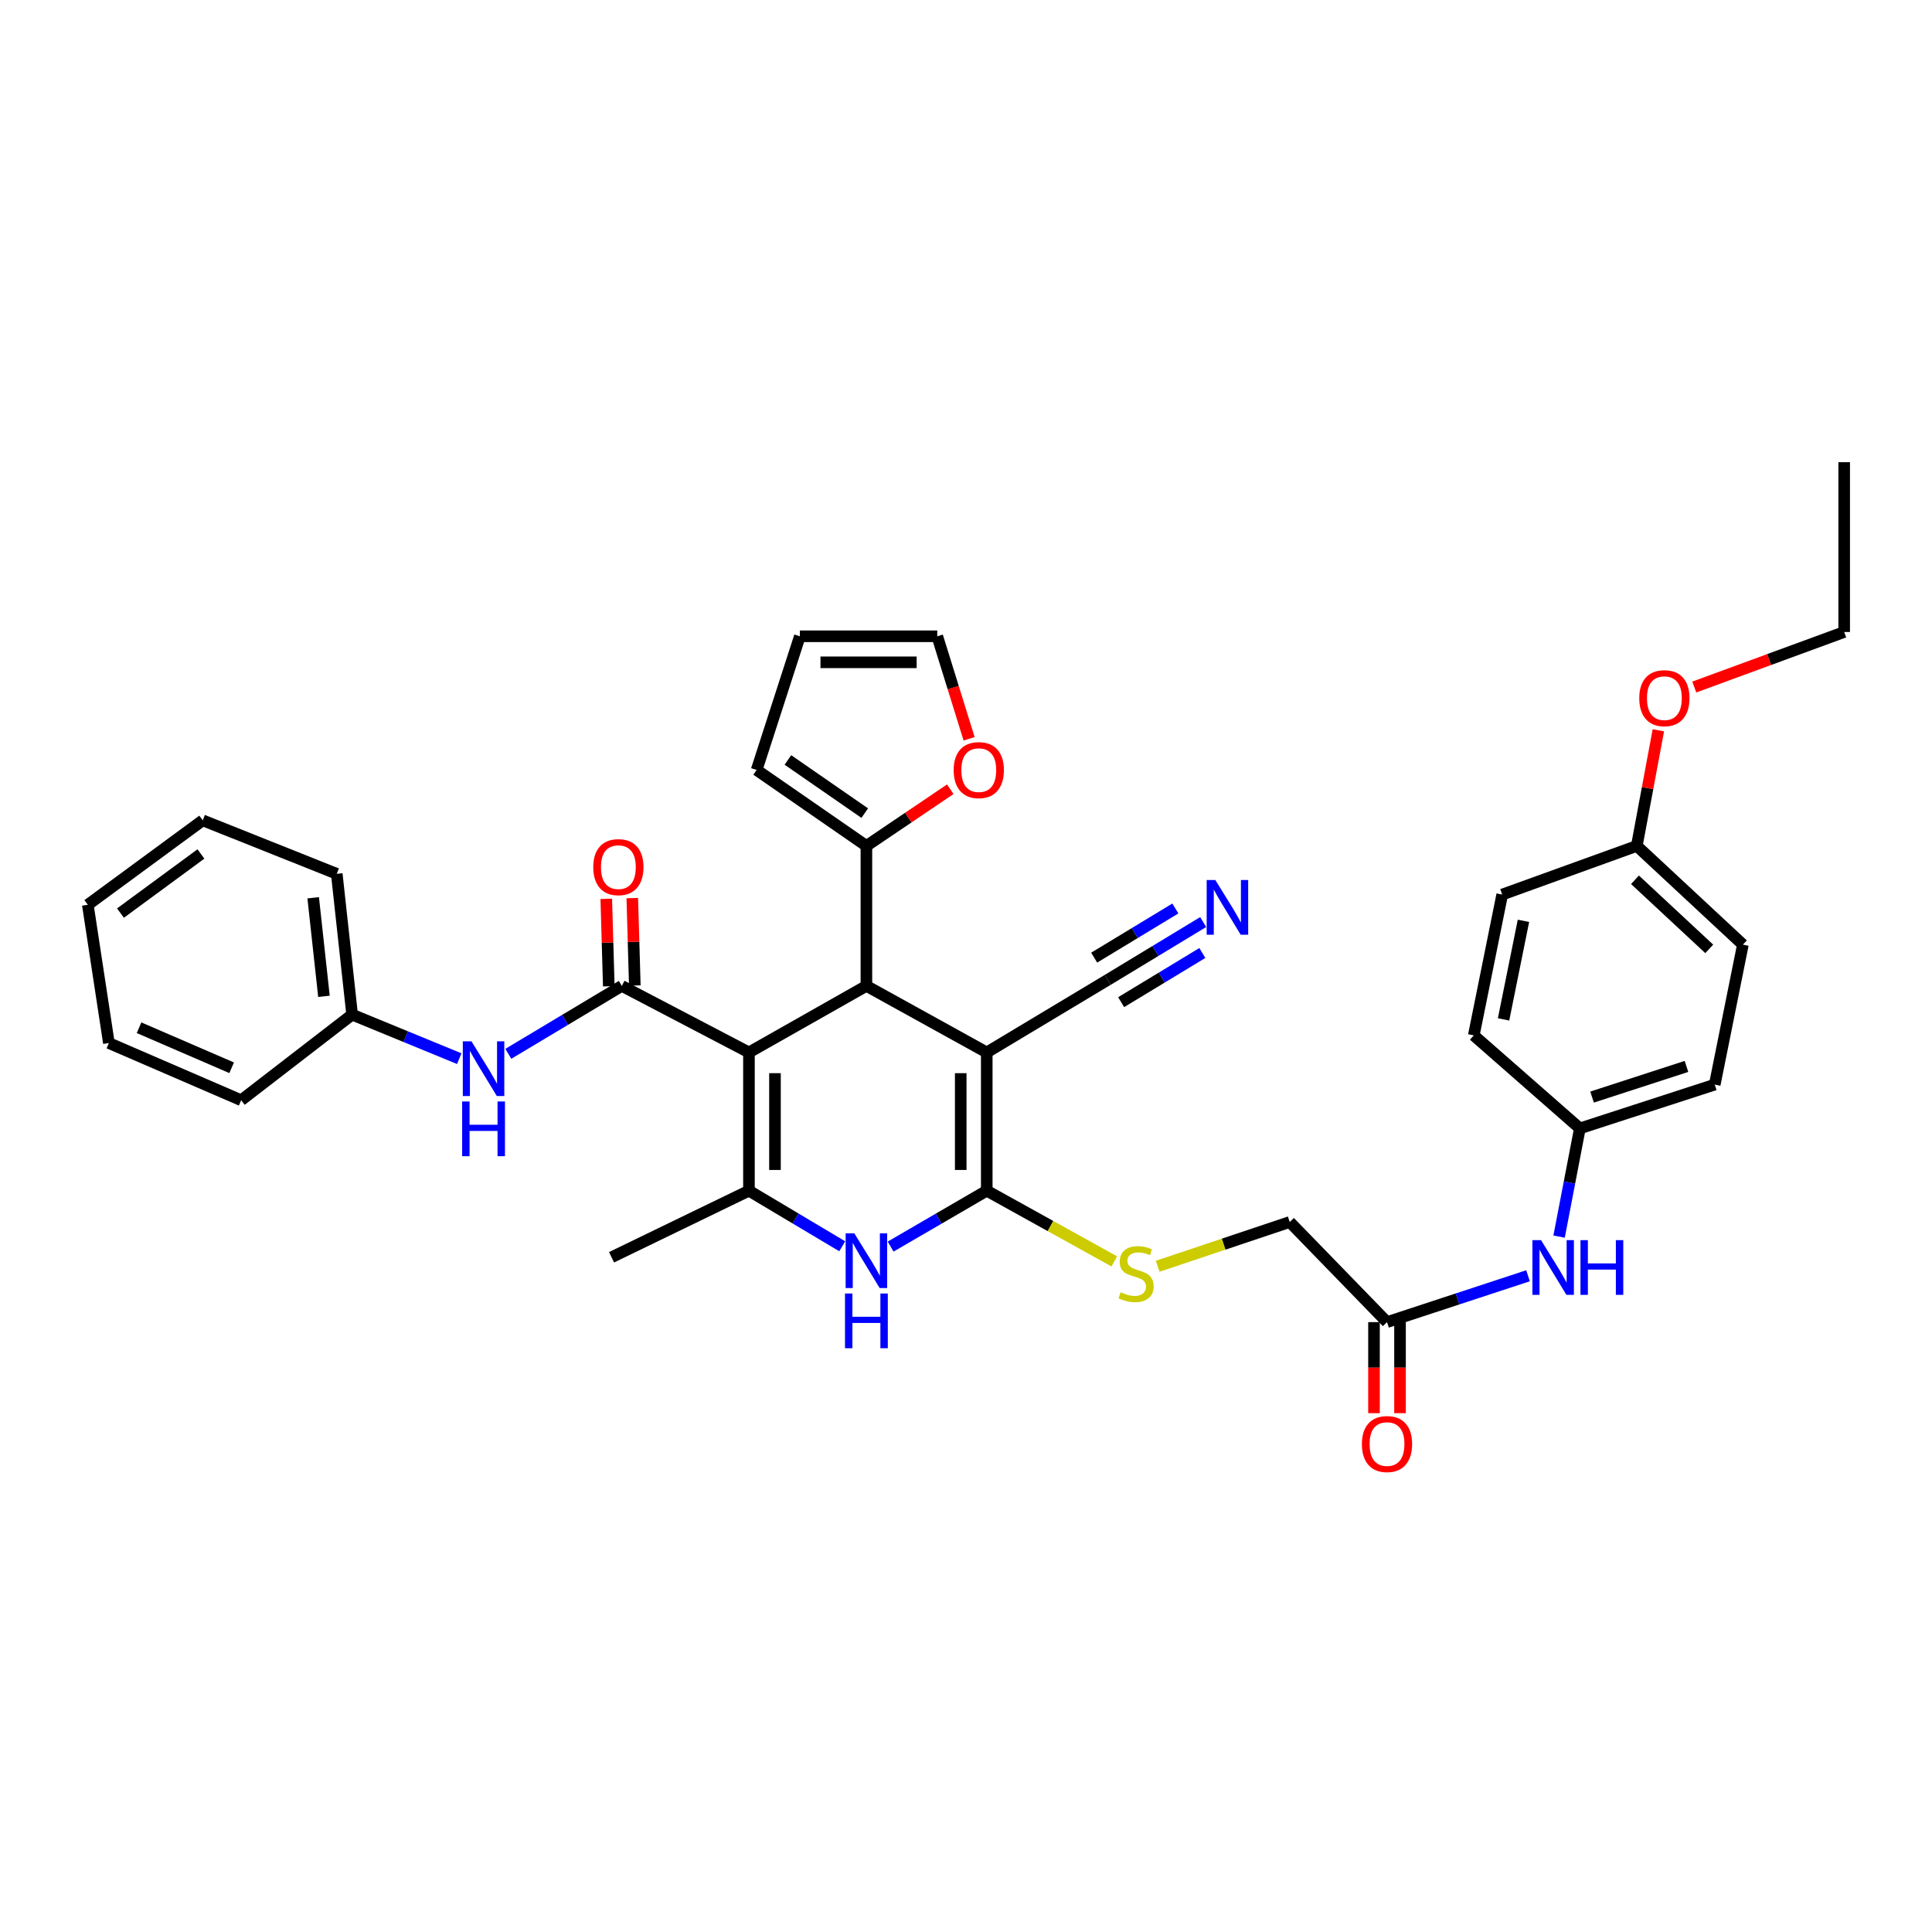 <?xml version='1.0' encoding='iso-8859-1'?>
<svg version='1.1' baseProfile='full'
              xmlns='http://www.w3.org/2000/svg'
                      xmlns:rdkit='http://www.rdkit.org/xml'
                      xmlns:xlink='http://www.w3.org/1999/xlink'
                  xml:space='preserve'
width='1000px' height='1000px' viewBox='0 0 1000 1000'>
<!-- END OF HEADER -->
<rect style='opacity:1.0;fill:#FFFFFF;stroke:none' width='1000' height='1000' x='0' y='0'> </rect>
<path class='bond-2' d='M 387.653,544.738 L 448.448,510.295' style='fill:none;fill-rule:evenodd;stroke:#000000;stroke-width:6px;stroke-linecap:butt;stroke-linejoin:miter;stroke-opacity:1' />
<path class='bond-3' d='M 387.653,544.738 L 387.653,616.303' style='fill:none;fill-rule:evenodd;stroke:#000000;stroke-width:6px;stroke-linecap:butt;stroke-linejoin:miter;stroke-opacity:1' />
<path class='bond-3' d='M 401.125,555.473 L 401.125,605.568' style='fill:none;fill-rule:evenodd;stroke:#000000;stroke-width:6px;stroke-linecap:butt;stroke-linejoin:miter;stroke-opacity:1' />
<path class='bond-4' d='M 387.653,544.738 L 321.843,510.295' style='fill:none;fill-rule:evenodd;stroke:#000000;stroke-width:6px;stroke-linecap:butt;stroke-linejoin:miter;stroke-opacity:1' />
<path class='bond-0' d='M 510.74,544.738 L 448.448,510.295' style='fill:none;fill-rule:evenodd;stroke:#000000;stroke-width:6px;stroke-linecap:butt;stroke-linejoin:miter;stroke-opacity:1' />
<path class='bond-7' d='M 510.74,544.738 L 573.324,507.197' style='fill:none;fill-rule:evenodd;stroke:#000000;stroke-width:6px;stroke-linecap:butt;stroke-linejoin:miter;stroke-opacity:1' />
<path class='bond-36' d='M 510.74,544.738 L 510.74,616.303' style='fill:none;fill-rule:evenodd;stroke:#000000;stroke-width:6px;stroke-linecap:butt;stroke-linejoin:miter;stroke-opacity:1' />
<path class='bond-36' d='M 497.268,555.473 L 497.268,605.568' style='fill:none;fill-rule:evenodd;stroke:#000000;stroke-width:6px;stroke-linecap:butt;stroke-linejoin:miter;stroke-opacity:1' />
<path class='bond-1' d='M 510.74,616.303 L 485.865,630.769' style='fill:none;fill-rule:evenodd;stroke:#000000;stroke-width:6px;stroke-linecap:butt;stroke-linejoin:miter;stroke-opacity:1' />
<path class='bond-1' d='M 485.865,630.769 L 460.989,645.234' style='fill:none;fill-rule:evenodd;stroke:#0000FF;stroke-width:6px;stroke-linecap:butt;stroke-linejoin:miter;stroke-opacity:1' />
<path class='bond-9' d='M 510.74,616.303 L 543.744,634.601' style='fill:none;fill-rule:evenodd;stroke:#000000;stroke-width:6px;stroke-linecap:butt;stroke-linejoin:miter;stroke-opacity:1' />
<path class='bond-9' d='M 543.744,634.601 L 576.749,652.899' style='fill:none;fill-rule:evenodd;stroke:#CCCC00;stroke-width:6px;stroke-linecap:butt;stroke-linejoin:miter;stroke-opacity:1' />
<path class='bond-6' d='M 448.448,510.295 L 448.448,437.847' style='fill:none;fill-rule:evenodd;stroke:#000000;stroke-width:6px;stroke-linecap:butt;stroke-linejoin:miter;stroke-opacity:1' />
<path class='bond-5' d='M 387.653,616.303 L 411.796,630.689' style='fill:none;fill-rule:evenodd;stroke:#000000;stroke-width:6px;stroke-linecap:butt;stroke-linejoin:miter;stroke-opacity:1' />
<path class='bond-5' d='M 411.796,630.689 L 435.939,645.074' style='fill:none;fill-rule:evenodd;stroke:#0000FF;stroke-width:6px;stroke-linecap:butt;stroke-linejoin:miter;stroke-opacity:1' />
<path class='bond-22' d='M 387.653,616.303 L 316.537,650.761' style='fill:none;fill-rule:evenodd;stroke:#000000;stroke-width:6px;stroke-linecap:butt;stroke-linejoin:miter;stroke-opacity:1' />
<path class='bond-8' d='M 321.843,510.295 L 292.477,527.876' style='fill:none;fill-rule:evenodd;stroke:#000000;stroke-width:6px;stroke-linecap:butt;stroke-linejoin:miter;stroke-opacity:1' />
<path class='bond-8' d='M 292.477,527.876 L 263.111,545.457' style='fill:none;fill-rule:evenodd;stroke:#0000FF;stroke-width:6px;stroke-linecap:butt;stroke-linejoin:miter;stroke-opacity:1' />
<path class='bond-13' d='M 328.576,510.101 L 327.924,487.475' style='fill:none;fill-rule:evenodd;stroke:#000000;stroke-width:6px;stroke-linecap:butt;stroke-linejoin:miter;stroke-opacity:1' />
<path class='bond-13' d='M 327.924,487.475 L 327.272,464.85' style='fill:none;fill-rule:evenodd;stroke:#FF0000;stroke-width:6px;stroke-linecap:butt;stroke-linejoin:miter;stroke-opacity:1' />
<path class='bond-13' d='M 315.11,510.489 L 314.458,487.863' style='fill:none;fill-rule:evenodd;stroke:#000000;stroke-width:6px;stroke-linecap:butt;stroke-linejoin:miter;stroke-opacity:1' />
<path class='bond-13' d='M 314.458,487.863 L 313.806,465.238' style='fill:none;fill-rule:evenodd;stroke:#FF0000;stroke-width:6px;stroke-linecap:butt;stroke-linejoin:miter;stroke-opacity:1' />
<path class='bond-12' d='M 448.448,437.847 L 470.154,423.176' style='fill:none;fill-rule:evenodd;stroke:#000000;stroke-width:6px;stroke-linecap:butt;stroke-linejoin:miter;stroke-opacity:1' />
<path class='bond-12' d='M 470.154,423.176 L 491.861,408.505' style='fill:none;fill-rule:evenodd;stroke:#FF0000;stroke-width:6px;stroke-linecap:butt;stroke-linejoin:miter;stroke-opacity:1' />
<path class='bond-15' d='M 448.448,437.847 L 391.634,398.532' style='fill:none;fill-rule:evenodd;stroke:#000000;stroke-width:6px;stroke-linecap:butt;stroke-linejoin:miter;stroke-opacity:1' />
<path class='bond-15' d='M 447.592,420.872 L 407.822,393.351' style='fill:none;fill-rule:evenodd;stroke:#000000;stroke-width:6px;stroke-linecap:butt;stroke-linejoin:miter;stroke-opacity:1' />
<path class='bond-10' d='M 573.324,507.197 L 598.044,492.227' style='fill:none;fill-rule:evenodd;stroke:#000000;stroke-width:6px;stroke-linecap:butt;stroke-linejoin:miter;stroke-opacity:1' />
<path class='bond-10' d='M 598.044,492.227 L 622.765,477.257' style='fill:none;fill-rule:evenodd;stroke:#0000FF;stroke-width:6px;stroke-linecap:butt;stroke-linejoin:miter;stroke-opacity:1' />
<path class='bond-10' d='M 580.302,518.72 L 601.315,505.996' style='fill:none;fill-rule:evenodd;stroke:#000000;stroke-width:6px;stroke-linecap:butt;stroke-linejoin:miter;stroke-opacity:1' />
<path class='bond-10' d='M 601.315,505.996 L 622.327,493.271' style='fill:none;fill-rule:evenodd;stroke:#0000FF;stroke-width:6px;stroke-linecap:butt;stroke-linejoin:miter;stroke-opacity:1' />
<path class='bond-10' d='M 566.346,495.673 L 587.358,482.949' style='fill:none;fill-rule:evenodd;stroke:#000000;stroke-width:6px;stroke-linecap:butt;stroke-linejoin:miter;stroke-opacity:1' />
<path class='bond-10' d='M 587.358,482.949 L 608.37,470.224' style='fill:none;fill-rule:evenodd;stroke:#0000FF;stroke-width:6px;stroke-linecap:butt;stroke-linejoin:miter;stroke-opacity:1' />
<path class='bond-21' d='M 237.707,547.964 L 209.984,536.565' style='fill:none;fill-rule:evenodd;stroke:#0000FF;stroke-width:6px;stroke-linecap:butt;stroke-linejoin:miter;stroke-opacity:1' />
<path class='bond-21' d='M 209.984,536.565 L 182.261,525.167' style='fill:none;fill-rule:evenodd;stroke:#000000;stroke-width:6px;stroke-linecap:butt;stroke-linejoin:miter;stroke-opacity:1' />
<path class='bond-19' d='M 599.215,655.413 L 633.387,643.96' style='fill:none;fill-rule:evenodd;stroke:#CCCC00;stroke-width:6px;stroke-linecap:butt;stroke-linejoin:miter;stroke-opacity:1' />
<path class='bond-19' d='M 633.387,643.96 L 667.559,632.507' style='fill:none;fill-rule:evenodd;stroke:#000000;stroke-width:6px;stroke-linecap:butt;stroke-linejoin:miter;stroke-opacity:1' />
<path class='bond-11' d='M 717.914,684.328 L 667.559,632.507' style='fill:none;fill-rule:evenodd;stroke:#000000;stroke-width:6px;stroke-linecap:butt;stroke-linejoin:miter;stroke-opacity:1' />
<path class='bond-14' d='M 717.914,684.328 L 754.409,672.331' style='fill:none;fill-rule:evenodd;stroke:#000000;stroke-width:6px;stroke-linecap:butt;stroke-linejoin:miter;stroke-opacity:1' />
<path class='bond-14' d='M 754.409,672.331 L 790.905,660.334' style='fill:none;fill-rule:evenodd;stroke:#0000FF;stroke-width:6px;stroke-linecap:butt;stroke-linejoin:miter;stroke-opacity:1' />
<path class='bond-18' d='M 711.178,684.328 L 711.178,707.893' style='fill:none;fill-rule:evenodd;stroke:#000000;stroke-width:6px;stroke-linecap:butt;stroke-linejoin:miter;stroke-opacity:1' />
<path class='bond-18' d='M 711.178,707.893 L 711.178,731.458' style='fill:none;fill-rule:evenodd;stroke:#FF0000;stroke-width:6px;stroke-linecap:butt;stroke-linejoin:miter;stroke-opacity:1' />
<path class='bond-18' d='M 724.649,684.328 L 724.649,707.893' style='fill:none;fill-rule:evenodd;stroke:#000000;stroke-width:6px;stroke-linecap:butt;stroke-linejoin:miter;stroke-opacity:1' />
<path class='bond-18' d='M 724.649,707.893 L 724.649,731.458' style='fill:none;fill-rule:evenodd;stroke:#FF0000;stroke-width:6px;stroke-linecap:butt;stroke-linejoin:miter;stroke-opacity:1' />
<path class='bond-16' d='M 501.607,382.401 L 493.368,355.87' style='fill:none;fill-rule:evenodd;stroke:#FF0000;stroke-width:6px;stroke-linecap:butt;stroke-linejoin:miter;stroke-opacity:1' />
<path class='bond-16' d='M 493.368,355.87 L 485.129,329.339' style='fill:none;fill-rule:evenodd;stroke:#000000;stroke-width:6px;stroke-linecap:butt;stroke-linejoin:miter;stroke-opacity:1' />
<path class='bond-20' d='M 806.981,640.067 L 812.36,612.064' style='fill:none;fill-rule:evenodd;stroke:#0000FF;stroke-width:6px;stroke-linecap:butt;stroke-linejoin:miter;stroke-opacity:1' />
<path class='bond-20' d='M 812.36,612.064 L 817.739,584.061' style='fill:none;fill-rule:evenodd;stroke:#000000;stroke-width:6px;stroke-linecap:butt;stroke-linejoin:miter;stroke-opacity:1' />
<path class='bond-17' d='M 391.634,398.532 L 414.005,329.339' style='fill:none;fill-rule:evenodd;stroke:#000000;stroke-width:6px;stroke-linecap:butt;stroke-linejoin:miter;stroke-opacity:1' />
<path class='bond-37' d='M 485.129,329.339 L 414.005,329.339' style='fill:none;fill-rule:evenodd;stroke:#000000;stroke-width:6px;stroke-linecap:butt;stroke-linejoin:miter;stroke-opacity:1' />
<path class='bond-37' d='M 474.46,342.811 L 424.674,342.811' style='fill:none;fill-rule:evenodd;stroke:#000000;stroke-width:6px;stroke-linecap:butt;stroke-linejoin:miter;stroke-opacity:1' />
<path class='bond-24' d='M 817.739,584.061 L 762.827,535.907' style='fill:none;fill-rule:evenodd;stroke:#000000;stroke-width:6px;stroke-linecap:butt;stroke-linejoin:miter;stroke-opacity:1' />
<path class='bond-25' d='M 817.739,584.061 L 887.546,561.391' style='fill:none;fill-rule:evenodd;stroke:#000000;stroke-width:6px;stroke-linecap:butt;stroke-linejoin:miter;stroke-opacity:1' />
<path class='bond-25' d='M 824.049,567.847 L 872.914,551.978' style='fill:none;fill-rule:evenodd;stroke:#000000;stroke-width:6px;stroke-linecap:butt;stroke-linejoin:miter;stroke-opacity:1' />
<path class='bond-30' d='M 182.261,525.167 L 174.305,452.284' style='fill:none;fill-rule:evenodd;stroke:#000000;stroke-width:6px;stroke-linecap:butt;stroke-linejoin:miter;stroke-opacity:1' />
<path class='bond-30' d='M 167.675,515.696 L 162.106,464.679' style='fill:none;fill-rule:evenodd;stroke:#000000;stroke-width:6px;stroke-linecap:butt;stroke-linejoin:miter;stroke-opacity:1' />
<path class='bond-31' d='M 182.261,525.167 L 124.826,569.481' style='fill:none;fill-rule:evenodd;stroke:#000000;stroke-width:6px;stroke-linecap:butt;stroke-linejoin:miter;stroke-opacity:1' />
<path class='bond-23' d='M 847.205,437.847 L 902.118,488.943' style='fill:none;fill-rule:evenodd;stroke:#000000;stroke-width:6px;stroke-linecap:butt;stroke-linejoin:miter;stroke-opacity:1' />
<path class='bond-23' d='M 846.265,455.374 L 884.704,491.141' style='fill:none;fill-rule:evenodd;stroke:#000000;stroke-width:6px;stroke-linecap:butt;stroke-linejoin:miter;stroke-opacity:1' />
<path class='bond-28' d='M 847.205,437.847 L 852.784,407.922' style='fill:none;fill-rule:evenodd;stroke:#000000;stroke-width:6px;stroke-linecap:butt;stroke-linejoin:miter;stroke-opacity:1' />
<path class='bond-28' d='M 852.784,407.922 L 858.363,377.997' style='fill:none;fill-rule:evenodd;stroke:#FF0000;stroke-width:6px;stroke-linecap:butt;stroke-linejoin:miter;stroke-opacity:1' />
<path class='bond-39' d='M 847.205,437.847 L 777.541,463.024' style='fill:none;fill-rule:evenodd;stroke:#000000;stroke-width:6px;stroke-linecap:butt;stroke-linejoin:miter;stroke-opacity:1' />
<path class='bond-27' d='M 762.827,535.907 L 777.541,463.024' style='fill:none;fill-rule:evenodd;stroke:#000000;stroke-width:6px;stroke-linecap:butt;stroke-linejoin:miter;stroke-opacity:1' />
<path class='bond-27' d='M 778.239,527.64 L 788.539,476.623' style='fill:none;fill-rule:evenodd;stroke:#000000;stroke-width:6px;stroke-linecap:butt;stroke-linejoin:miter;stroke-opacity:1' />
<path class='bond-26' d='M 887.546,561.391 L 902.118,488.943' style='fill:none;fill-rule:evenodd;stroke:#000000;stroke-width:6px;stroke-linecap:butt;stroke-linejoin:miter;stroke-opacity:1' />
<path class='bond-29' d='M 876.956,355.608 L 915.751,341.366' style='fill:none;fill-rule:evenodd;stroke:#FF0000;stroke-width:6px;stroke-linecap:butt;stroke-linejoin:miter;stroke-opacity:1' />
<path class='bond-29' d='M 915.751,341.366 L 954.545,327.124' style='fill:none;fill-rule:evenodd;stroke:#000000;stroke-width:6px;stroke-linecap:butt;stroke-linejoin:miter;stroke-opacity:1' />
<path class='bond-32' d='M 954.545,327.124 L 954.545,239.228' style='fill:none;fill-rule:evenodd;stroke:#000000;stroke-width:6px;stroke-linecap:butt;stroke-linejoin:miter;stroke-opacity:1' />
<path class='bond-33' d='M 174.305,452.284 L 104.94,424.6' style='fill:none;fill-rule:evenodd;stroke:#000000;stroke-width:6px;stroke-linecap:butt;stroke-linejoin:miter;stroke-opacity:1' />
<path class='bond-34' d='M 124.826,569.481 L 56.359,539.881' style='fill:none;fill-rule:evenodd;stroke:#000000;stroke-width:6px;stroke-linecap:butt;stroke-linejoin:miter;stroke-opacity:1' />
<path class='bond-34' d='M 119.902,552.676 L 71.975,531.955' style='fill:none;fill-rule:evenodd;stroke:#000000;stroke-width:6px;stroke-linecap:butt;stroke-linejoin:miter;stroke-opacity:1' />
<path class='bond-38' d='M 104.94,424.6 L 45.455,468.316' style='fill:none;fill-rule:evenodd;stroke:#000000;stroke-width:6px;stroke-linecap:butt;stroke-linejoin:miter;stroke-opacity:1' />
<path class='bond-38' d='M 103.995,442.013 L 62.355,472.614' style='fill:none;fill-rule:evenodd;stroke:#000000;stroke-width:6px;stroke-linecap:butt;stroke-linejoin:miter;stroke-opacity:1' />
<path class='bond-35' d='M 56.359,539.881 L 45.455,468.316' style='fill:none;fill-rule:evenodd;stroke:#000000;stroke-width:6px;stroke-linecap:butt;stroke-linejoin:miter;stroke-opacity:1' />
<path  class='atom-6' d='M 442.188 638.367
L 451.468 653.367
Q 452.388 654.847, 453.868 657.527
Q 455.348 660.207, 455.428 660.367
L 455.428 638.367
L 459.188 638.367
L 459.188 666.687
L 455.308 666.687
L 445.348 650.287
Q 444.188 648.367, 442.948 646.167
Q 441.748 643.967, 441.388 643.287
L 441.388 666.687
L 437.708 666.687
L 437.708 638.367
L 442.188 638.367
' fill='#0000FF'/>
<path  class='atom-6' d='M 437.368 669.519
L 441.208 669.519
L 441.208 681.559
L 455.688 681.559
L 455.688 669.519
L 459.528 669.519
L 459.528 697.839
L 455.688 697.839
L 455.688 684.759
L 441.208 684.759
L 441.208 697.839
L 437.368 697.839
L 437.368 669.519
' fill='#0000FF'/>
<path  class='atom-9' d='M 244.026 538.976
L 253.306 553.976
Q 254.226 555.456, 255.706 558.136
Q 257.186 560.816, 257.266 560.976
L 257.266 538.976
L 261.026 538.976
L 261.026 567.296
L 257.146 567.296
L 247.186 550.896
Q 246.026 548.976, 244.786 546.776
Q 243.586 544.576, 243.226 543.896
L 243.226 567.296
L 239.546 567.296
L 239.546 538.976
L 244.026 538.976
' fill='#0000FF'/>
<path  class='atom-9' d='M 239.206 570.128
L 243.046 570.128
L 243.046 582.168
L 257.526 582.168
L 257.526 570.128
L 261.366 570.128
L 261.366 598.448
L 257.526 598.448
L 257.526 585.368
L 243.046 585.368
L 243.046 598.448
L 239.206 598.448
L 239.206 570.128
' fill='#0000FF'/>
<path  class='atom-10' d='M 580.038 668.878
Q 580.358 668.998, 581.678 669.558
Q 582.998 670.118, 584.438 670.478
Q 585.918 670.798, 587.358 670.798
Q 590.038 670.798, 591.598 669.518
Q 593.158 668.198, 593.158 665.918
Q 593.158 664.358, 592.358 663.398
Q 591.598 662.438, 590.398 661.918
Q 589.198 661.398, 587.198 660.798
Q 584.678 660.038, 583.158 659.318
Q 581.678 658.598, 580.598 657.078
Q 579.558 655.558, 579.558 652.998
Q 579.558 649.438, 581.958 647.238
Q 584.398 645.038, 589.198 645.038
Q 592.478 645.038, 596.198 646.598
L 595.278 649.678
Q 591.878 648.278, 589.318 648.278
Q 586.558 648.278, 585.038 649.438
Q 583.518 650.558, 583.558 652.518
Q 583.558 654.038, 584.318 654.958
Q 585.118 655.878, 586.238 656.398
Q 587.398 656.918, 589.318 657.518
Q 591.878 658.318, 593.398 659.118
Q 594.918 659.918, 595.998 661.558
Q 597.118 663.158, 597.118 665.918
Q 597.118 669.838, 594.478 671.958
Q 591.878 674.038, 587.518 674.038
Q 584.998 674.038, 583.078 673.478
Q 581.198 672.958, 578.958 672.038
L 580.038 668.878
' fill='#CCCC00'/>
<path  class='atom-11' d='M 629.057 455.495
L 638.337 470.495
Q 639.257 471.975, 640.737 474.655
Q 642.217 477.335, 642.297 477.495
L 642.297 455.495
L 646.057 455.495
L 646.057 483.815
L 642.177 483.815
L 632.217 467.415
Q 631.057 465.495, 629.817 463.295
Q 628.617 461.095, 628.257 460.415
L 628.257 483.815
L 624.577 483.815
L 624.577 455.495
L 629.057 455.495
' fill='#0000FF'/>
<path  class='atom-13' d='M 493.616 398.612
Q 493.616 391.812, 496.976 388.012
Q 500.336 384.212, 506.616 384.212
Q 512.896 384.212, 516.256 388.012
Q 519.616 391.812, 519.616 398.612
Q 519.616 405.492, 516.216 409.412
Q 512.816 413.292, 506.616 413.292
Q 500.376 413.292, 496.976 409.412
Q 493.616 405.532, 493.616 398.612
M 506.616 410.092
Q 510.936 410.092, 513.256 407.212
Q 515.616 404.292, 515.616 398.612
Q 515.616 393.052, 513.256 390.252
Q 510.936 387.412, 506.616 387.412
Q 502.296 387.412, 499.936 390.212
Q 497.616 393.012, 497.616 398.612
Q 497.616 404.332, 499.936 407.212
Q 502.296 410.092, 506.616 410.092
' fill='#FF0000'/>
<path  class='atom-14' d='M 307.069 448.824
Q 307.069 442.024, 310.429 438.224
Q 313.789 434.424, 320.069 434.424
Q 326.349 434.424, 329.709 438.224
Q 333.069 442.024, 333.069 448.824
Q 333.069 455.704, 329.669 459.624
Q 326.269 463.504, 320.069 463.504
Q 313.829 463.504, 310.429 459.624
Q 307.069 455.744, 307.069 448.824
M 320.069 460.304
Q 324.389 460.304, 326.709 457.424
Q 329.069 454.504, 329.069 448.824
Q 329.069 443.264, 326.709 440.464
Q 324.389 437.624, 320.069 437.624
Q 315.749 437.624, 313.389 440.424
Q 311.069 443.224, 311.069 448.824
Q 311.069 454.544, 313.389 457.424
Q 315.749 460.304, 320.069 460.304
' fill='#FF0000'/>
<path  class='atom-15' d='M 797.648 641.9
L 806.928 656.9
Q 807.848 658.38, 809.328 661.06
Q 810.808 663.74, 810.888 663.9
L 810.888 641.9
L 814.648 641.9
L 814.648 670.22
L 810.768 670.22
L 800.808 653.82
Q 799.648 651.9, 798.408 649.7
Q 797.208 647.5, 796.848 646.82
L 796.848 670.22
L 793.168 670.22
L 793.168 641.9
L 797.648 641.9
' fill='#0000FF'/>
<path  class='atom-15' d='M 818.048 641.9
L 821.888 641.9
L 821.888 653.94
L 836.368 653.94
L 836.368 641.9
L 840.208 641.9
L 840.208 670.22
L 836.368 670.22
L 836.368 657.14
L 821.888 657.14
L 821.888 670.22
L 818.048 670.22
L 818.048 641.9
' fill='#0000FF'/>
<path  class='atom-19' d='M 704.914 747.434
Q 704.914 740.634, 708.274 736.834
Q 711.634 733.034, 717.914 733.034
Q 724.194 733.034, 727.554 736.834
Q 730.914 740.634, 730.914 747.434
Q 730.914 754.314, 727.514 758.234
Q 724.114 762.114, 717.914 762.114
Q 711.674 762.114, 708.274 758.234
Q 704.914 754.354, 704.914 747.434
M 717.914 758.914
Q 722.234 758.914, 724.554 756.034
Q 726.914 753.114, 726.914 747.434
Q 726.914 741.874, 724.554 739.074
Q 722.234 736.234, 717.914 736.234
Q 713.594 736.234, 711.234 739.034
Q 708.914 741.834, 708.914 747.434
Q 708.914 753.154, 711.234 756.034
Q 713.594 758.914, 717.914 758.914
' fill='#FF0000'/>
<path  class='atom-29' d='M 848.478 361.37
Q 848.478 354.57, 851.838 350.77
Q 855.198 346.97, 861.478 346.97
Q 867.758 346.97, 871.118 350.77
Q 874.478 354.57, 874.478 361.37
Q 874.478 368.25, 871.078 372.17
Q 867.678 376.05, 861.478 376.05
Q 855.238 376.05, 851.838 372.17
Q 848.478 368.29, 848.478 361.37
M 861.478 372.85
Q 865.798 372.85, 868.118 369.97
Q 870.478 367.05, 870.478 361.37
Q 870.478 355.81, 868.118 353.01
Q 865.798 350.17, 861.478 350.17
Q 857.158 350.17, 854.798 352.97
Q 852.478 355.77, 852.478 361.37
Q 852.478 367.09, 854.798 369.97
Q 857.158 372.85, 861.478 372.85
' fill='#FF0000'/>
</svg>

